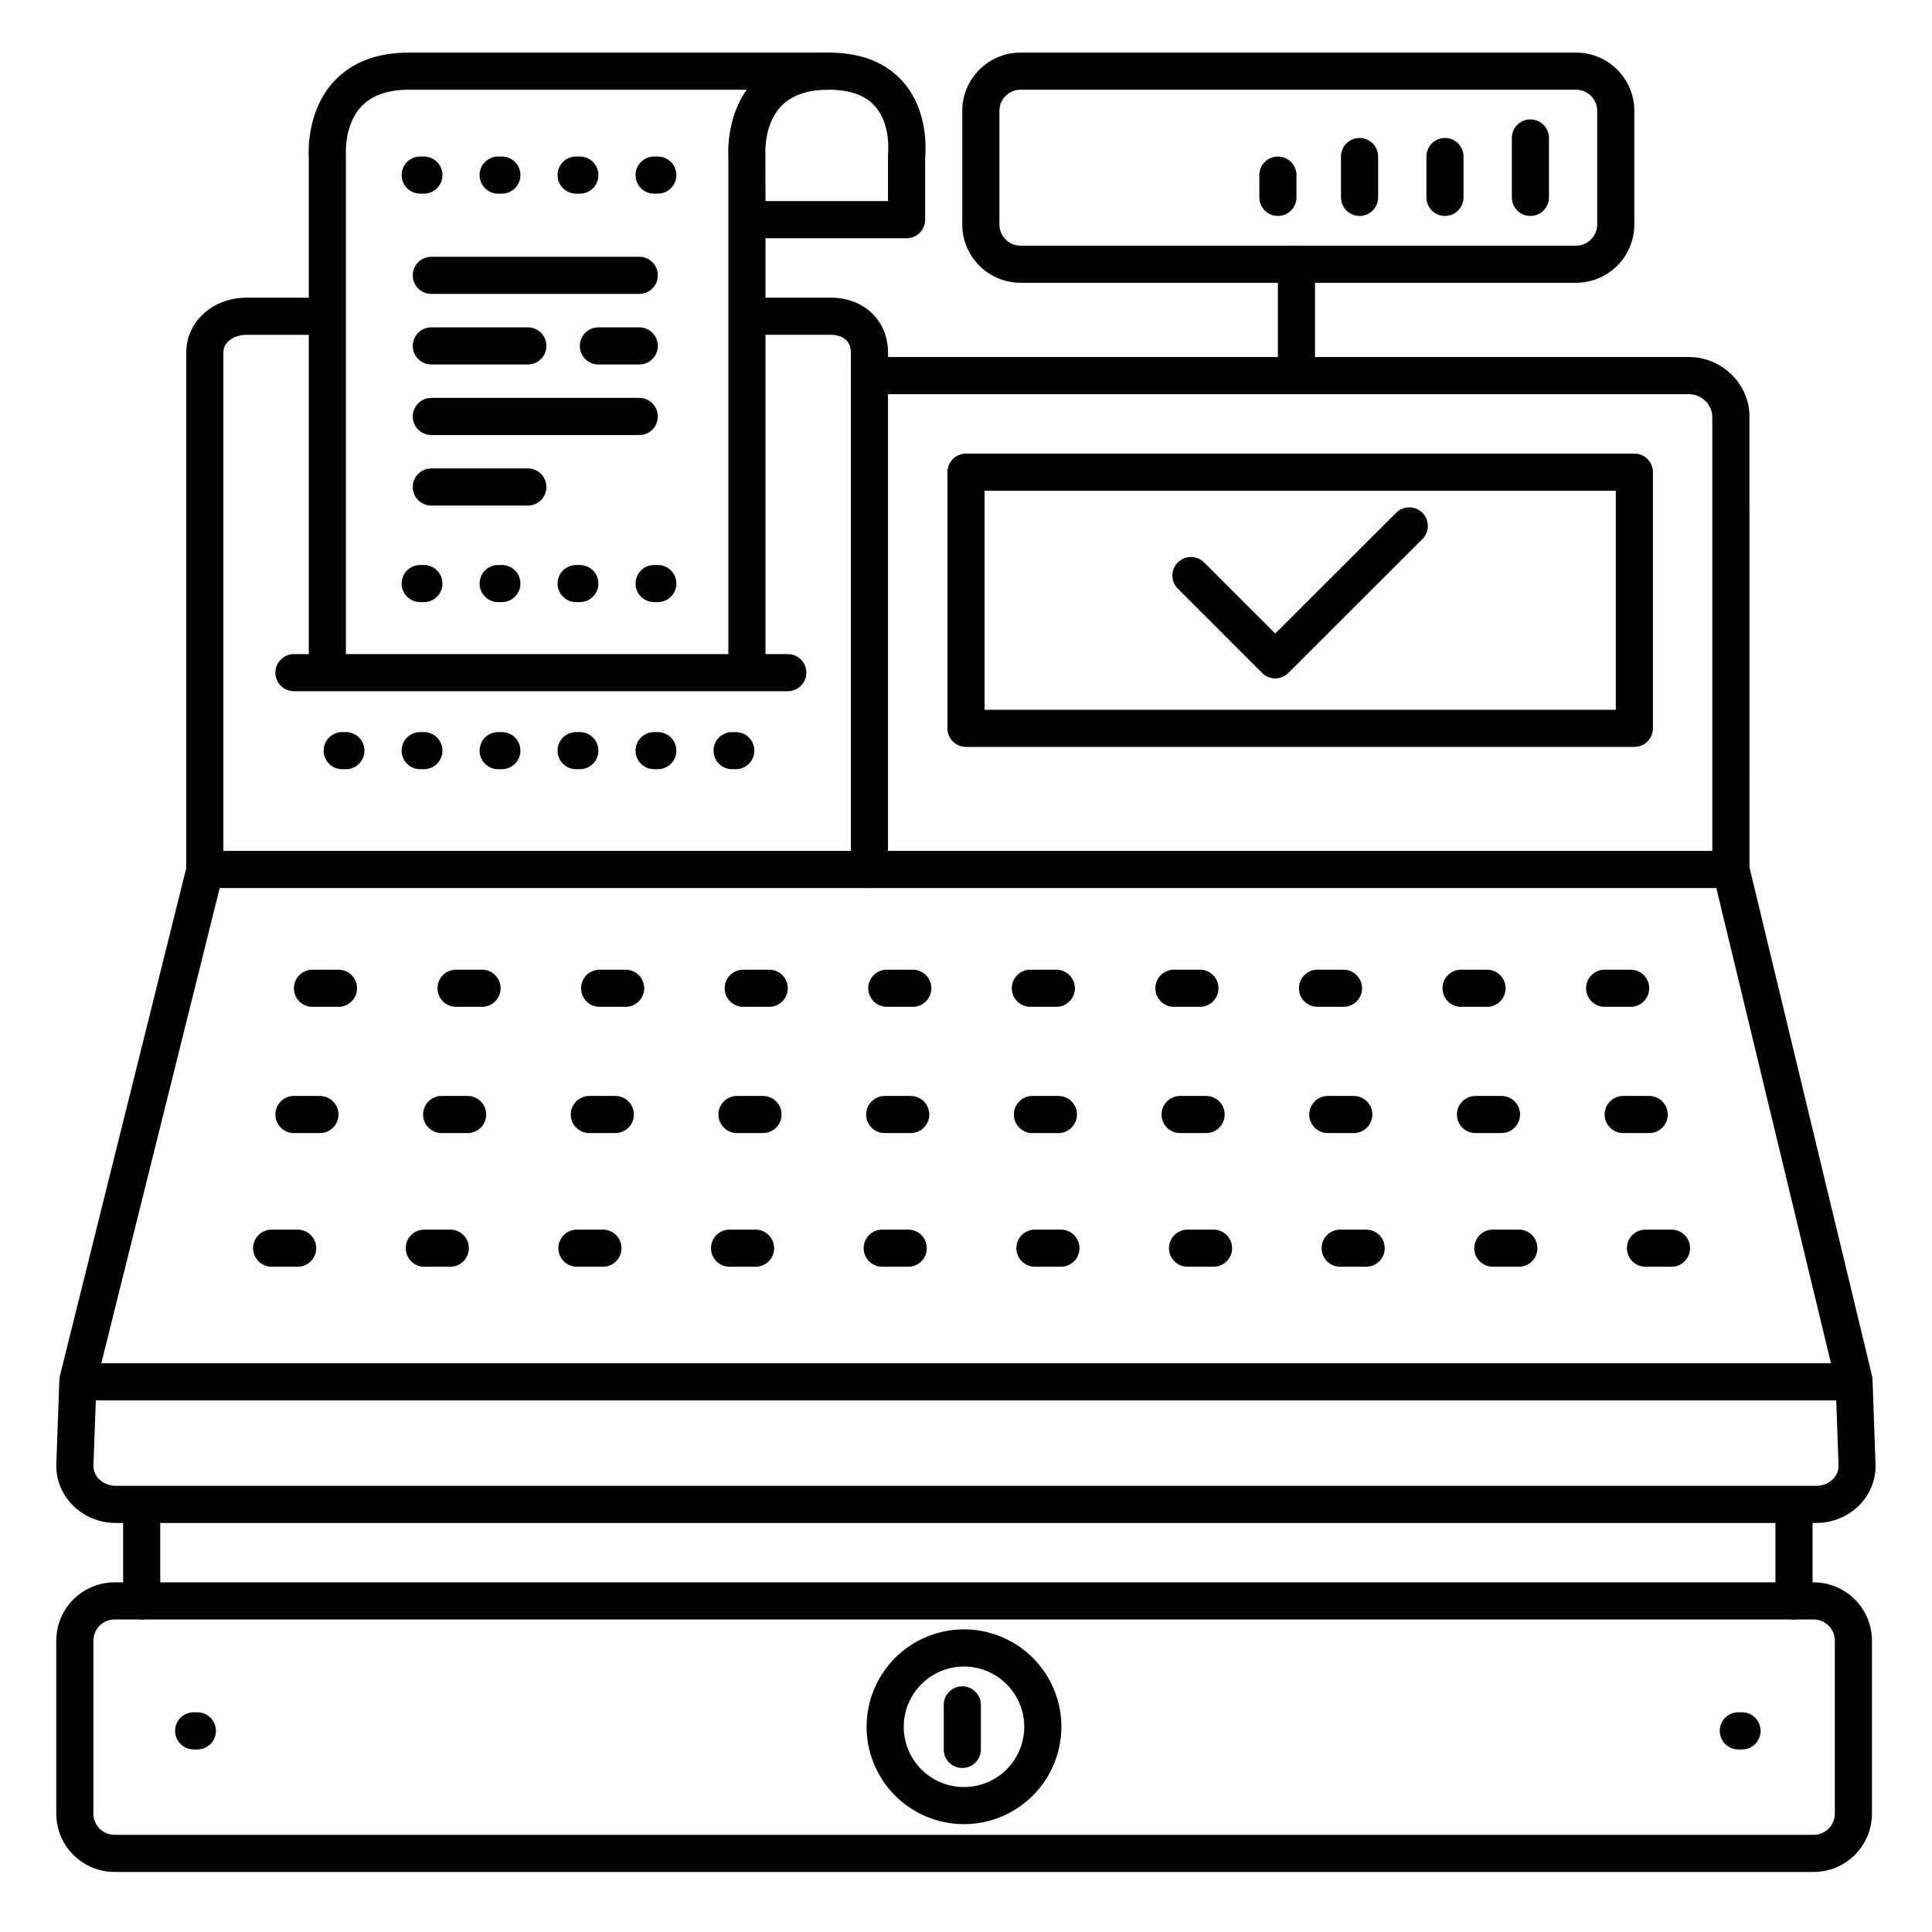 <?xml version="1.0" encoding="UTF-8"?>
<!-- Uploaded to: ICON Repo, www.iconrepo.com, Generator: ICON Repo Mixer Tools -->
<svg fill="#000000" width="800px" height="800px" version="1.1" viewBox="144 144 512 512" xmlns="http://www.w3.org/2000/svg">
 <g>
  <path d="m198.28 379.34c-2.715 0-4.918-2.203-4.918-4.922v-137.02c0-8.137 7.016-14.512 15.969-14.512h19.453c2.719 0 4.922 2.203 4.922 4.918 0 2.719-2.203 4.922-4.922 4.922h-19.453c-2.953 0-6.129 1.645-6.129 4.676v137.02c0 1.305-0.52 2.559-1.441 3.481-0.922 0.922-2.176 1.441-3.481 1.441z"/>
  <path d="m374.41 379.34c-2.719 0-4.918-2.203-4.918-4.922v-137.02c0-3.445-2.734-4.676-5.305-4.676l-19.297 0.004c-2.719 0-4.922-2.203-4.922-4.922 0-2.715 2.203-4.918 4.922-4.918h19.297c8.777 0 15.145 6.102 15.145 14.512v137.02c0 1.305-0.52 2.559-1.441 3.481s-2.176 1.441-3.481 1.441z"/>
  <path d="m602.7 379.34c-2.719 0-4.922-2.203-4.922-4.922v-120.17c-0.215-3.234-2.887-5.754-6.129-5.785h-217.24c-2.719 0-4.918-2.203-4.918-4.918 0-2.719 2.199-4.922 4.918-4.922h217.24c8.66 0 15.969 7.152 15.969 15.625l0.004 120.17c0 1.305-0.52 2.559-1.441 3.481-0.926 0.922-2.176 1.441-3.481 1.441z"/>
  <path d="m487.57 247.48c-2.715 0-4.918-2.203-4.918-4.918v-28.535c0-2.719 2.203-4.922 4.918-4.922 2.719 0 4.922 2.203 4.922 4.922v28.535c0 1.305-0.52 2.555-1.441 3.477-0.922 0.926-2.176 1.441-3.481 1.441z"/>
  <path d="m352.77 327.18h-130.87c-2.719 0-4.922-2.203-4.922-4.922 0-2.715 2.203-4.918 4.922-4.918h130.87c2.719 0 4.922 2.203 4.922 4.918 0 2.719-2.203 4.922-4.922 4.922z"/>
  <path d="m341.94 326.2c-2.715 0-4.918-2.203-4.918-4.922v-135.62c-0.109-1.832-0.402-12.367 6.582-19.996 4.703-5.125 11.426-7.723 19.984-7.723 8.562 0 15.23 2.617 19.758 7.773 6.633 7.559 6.031 17.91 5.824 20.035l0.004 16.473c0 1.305-0.52 2.555-1.441 3.477-0.922 0.926-2.176 1.441-3.481 1.441h-37.391v114.14c0 1.305-0.52 2.559-1.441 3.481-0.922 0.922-2.176 1.441-3.481 1.441zm4.922-128.91h32.473v-11.809c-0.016-0.211-0.016-0.426 0-0.637 0-0.051 0.887-7.805-3.453-12.695-2.551-2.902-6.695-4.379-12.293-4.379s-9.969 1.523-12.734 4.535c-4.547 4.969-4.023 12.676-4.016 12.793 0.012 0.117 0 0.285 0 0.422z"/>
  <path d="m230.75 326.2c-2.719 0-4.922-2.203-4.922-4.922v-135.62c-0.109-1.832-0.402-12.367 6.582-19.996 4.707-5.125 11.426-7.723 19.988-7.723h111.19c2.719 0 4.922 2.203 4.922 4.922 0 2.715-2.203 4.918-4.922 4.918h-111.19c-5.688 0-9.969 1.523-12.734 4.535-4.547 4.969-3.992 12.676-3.992 12.754v0.422 135.79c0 1.305-0.52 2.559-1.441 3.481-0.926 0.922-2.176 1.441-3.481 1.441z"/>
  <path d="m561.67 218.94h-147.21c-4.098-0.004-8.027-1.629-10.922-4.527-2.898-2.898-4.527-6.824-4.527-10.922v-30.109c0-4.098 1.629-8.023 4.527-10.922 2.894-2.894 6.824-4.523 10.922-4.527h147.21c4.094 0.004 8.023 1.633 10.918 4.527 2.898 2.898 4.527 6.824 4.527 10.922v30.109c0 4.098-1.629 8.023-4.527 10.922-2.894 2.898-6.824 4.523-10.918 4.527zm-147.21-51.168c-3.098 0.004-5.606 2.516-5.609 5.609v30.109c0.004 3.098 2.512 5.606 5.609 5.609h147.21c3.094-0.004 5.602-2.512 5.606-5.609v-30.109c-0.004-3.094-2.512-5.606-5.606-5.609z"/>
  <path d="m577.12 341.94h-177.12c-2.719 0-4.922-2.203-4.922-4.918v-67.898c0-2.715 2.203-4.918 4.922-4.918h177.12c1.309 0 2.559 0.516 3.481 1.441 0.922 0.922 1.441 2.172 1.441 3.477v67.898c0 1.305-0.52 2.555-1.441 3.477-0.922 0.926-2.172 1.441-3.481 1.441zm-172.2-9.84h167.28v-58.055h-167.28z"/>
  <path d="m625.34 547.6h-450.68c-8.68 0-15.742-6.789-15.742-15.133v-0.168l0.809-22.68c0.016-0.332 0.062-0.664 0.145-0.984l33.695-135.41c0.543-2.191 2.512-3.727 4.769-3.727h404.37c2.273 0 4.25 1.559 4.781 3.766l32.609 135.27c0.082 0.32 0.129 0.652 0.141 0.984l0.809 22.789v0.168c0.035 8.332-7.019 15.121-15.707 15.121zm-456.58-15.055c0 2.883 2.668 5.215 5.902 5.215h450.68c3.227 0 5.856-2.332 5.902-5.215l-0.789-22.188-31.613-131.02h-396.62l-32.668 131.14z"/>
  <path d="m624.64 640.09h-450.28c-4.098 0-8.023-1.629-10.922-4.527-2.894-2.894-4.523-6.824-4.527-10.922v-45.852c0.004-4.098 1.633-8.027 4.527-10.922 2.898-2.898 6.824-4.527 10.922-4.527h450.28c4.098 0 8.027 1.629 10.922 4.527 2.898 2.894 4.527 6.824 4.527 10.922v45.855-0.004c0 4.098-1.629 8.027-4.527 10.922-2.894 2.898-6.824 4.527-10.922 4.527zm-450.28-66.91c-3.098 0.004-5.606 2.512-5.609 5.609v45.855-0.004c0.004 3.098 2.512 5.606 5.609 5.609h450.28c3.098-0.004 5.606-2.512 5.609-5.609v-45.852c-0.004-3.098-2.512-5.606-5.609-5.609z"/>
  <path d="m181.55 573.18c-2.719 0-4.922-2.203-4.922-4.922v-23.613c0-2.719 2.203-4.922 4.922-4.922 2.715 0 4.918 2.203 4.918 4.922v23.617-0.004c0 1.305-0.516 2.559-1.441 3.481-0.922 0.922-2.172 1.441-3.477 1.441z"/>
  <path d="m619.43 573.18c-2.715 0-4.918-2.203-4.918-4.922v-23.613c0-2.719 2.203-4.922 4.918-4.922 2.719 0 4.922 2.203 4.922 4.922v23.617-0.004c0 1.305-0.52 2.559-1.441 3.481-0.922 0.922-2.176 1.441-3.481 1.441z"/>
  <path d="m399.47 627.42c-6.848 0-13.414-2.719-18.254-7.562-4.84-4.84-7.559-11.406-7.559-18.25 0-6.848 2.723-13.414 7.562-18.254 4.844-4.84 11.41-7.559 18.254-7.555 6.848 0 13.41 2.723 18.25 7.566 4.84 4.84 7.559 11.406 7.555 18.254-0.008 6.84-2.731 13.402-7.57 18.238-4.836 4.836-11.398 7.559-18.238 7.562zm0-41.77v-0.004c-4.238 0-8.301 1.684-11.293 4.68-2.996 2.996-4.68 7.059-4.68 11.293s1.684 8.297 4.68 11.293c2.992 2.996 7.055 4.676 11.293 4.676 4.234 0 8.297-1.68 11.293-4.676 2.992-2.996 4.676-7.059 4.676-11.293-0.004-4.234-1.688-8.293-4.684-11.289-2.992-2.992-7.055-4.676-11.285-4.684z"/>
  <path d="m399.02 612.54c-2.719 0-4.922-2.203-4.922-4.918v-11.809c0-2.719 2.203-4.922 4.922-4.922 2.715 0 4.918 2.203 4.918 4.922v11.809c0 1.305-0.516 2.555-1.441 3.477-0.922 0.922-2.172 1.441-3.477 1.441z"/>
  <path d="m634.19 515.12h-469.37c-2.715 0-4.918-2.199-4.918-4.918s2.203-4.922 4.918-4.922h469.37c2.719 0 4.918 2.203 4.918 4.922s-2.199 4.918-4.918 4.918z"/>
  <path d="m196.31 607.62h-0.984c-2.715 0-4.918-2.203-4.918-4.922s2.203-4.922 4.918-4.922h0.984c2.719 0 4.922 2.203 4.922 4.922s-2.203 4.922-4.922 4.922z"/>
  <path d="m605.66 607.62h-0.984c-2.719 0-4.922-2.203-4.922-4.922s2.203-4.922 4.922-4.922h0.984c2.715 0 4.918 2.203 4.918 4.922s-2.203 4.922-4.918 4.922z"/>
  <path d="m481.95 323.78c-1.305 0-2.559-0.52-3.481-1.445l-22.27-22.27c-0.949-0.918-1.492-2.176-1.504-3.496-0.012-1.32 0.508-2.59 1.441-3.519 0.934-0.934 2.203-1.453 3.523-1.441s2.578 0.551 3.496 1.5l18.793 18.785 31.992-31.941c0.914-0.949 2.176-1.488 3.496-1.5 1.32-0.012 2.586 0.508 3.519 1.441s1.453 2.199 1.441 3.519c-0.012 1.32-0.551 2.582-1.5 3.496l-35.473 35.426h-0.004c-0.918 0.922-2.168 1.441-3.473 1.445z"/>
  <path d="m549.57 201.23c-2.715 0-4.918-2.203-4.918-4.922v-15.742c0-2.719 2.203-4.922 4.918-4.922 2.719 0 4.922 2.203 4.922 4.922v15.742c0 1.305-0.52 2.559-1.441 3.481-0.922 0.922-2.176 1.441-3.481 1.441z"/>
  <path d="m526.93 201.23c-2.715 0-4.918-2.203-4.918-4.922v-10.824c0-2.715 2.203-4.918 4.918-4.918 2.719 0 4.922 2.203 4.922 4.918v10.824c0 1.305-0.52 2.559-1.441 3.481-0.922 0.922-2.176 1.441-3.481 1.441z"/>
  <path d="m504.3 201.23c-2.719 0-4.922-2.203-4.922-4.922v-10.824c0-2.715 2.203-4.918 4.922-4.918 2.715 0 4.918 2.203 4.918 4.918v10.824c0 1.305-0.52 2.559-1.441 3.481-0.922 0.922-2.172 1.441-3.477 1.441z"/>
  <path d="m482.66 201.23c-2.719 0-4.922-2.203-4.922-4.922v-5.902c0-2.719 2.203-4.922 4.922-4.922 2.715 0 4.918 2.203 4.918 4.922v5.902c0 1.305-0.52 2.559-1.441 3.481-0.922 0.922-2.172 1.441-3.477 1.441z"/>
  <path d="m283.89 277.98h-25.586c-2.715 0-4.918-2.199-4.918-4.918s2.203-4.922 4.918-4.922h25.586c2.715 0 4.918 2.203 4.918 4.922s-2.203 4.918-4.918 4.918z"/>
  <path d="m313.41 259.29h-55.105c-2.715 0-4.918-2.203-4.918-4.918 0-2.719 2.203-4.922 4.918-4.922h55.105c2.719 0 4.922 2.203 4.922 4.922 0 2.715-2.203 4.918-4.922 4.918z"/>
  <path d="m283.89 240.59h-25.586c-2.715 0-4.918-2.203-4.918-4.918 0-2.719 2.203-4.922 4.918-4.922h25.586c2.715 0 4.918 2.203 4.918 4.922 0 2.715-2.203 4.918-4.918 4.918z"/>
  <path d="m313.41 240.59h-10.824c-2.719 0-4.918-2.203-4.918-4.918 0-2.719 2.199-4.922 4.918-4.922h10.824c2.719 0 4.922 2.203 4.922 4.922 0 2.715-2.203 4.918-4.922 4.918z"/>
  <path d="m313.41 221.89h-55.105c-2.715 0-4.918-2.203-4.918-4.922 0-2.715 2.203-4.918 4.918-4.918h55.105c2.719 0 4.922 2.203 4.922 4.918 0 2.719-2.203 4.922-4.922 4.922z"/>
  <path d="m318.33 303.57h-0.984c-2.719 0-4.922-2.203-4.922-4.922 0-2.715 2.203-4.918 4.922-4.918h0.984c2.715 0 4.918 2.203 4.918 4.918 0 2.719-2.203 4.922-4.918 4.922zm-20.664 0h-0.984c-2.719 0-4.922-2.203-4.922-4.922 0-2.715 2.203-4.918 4.922-4.918h0.984c2.715 0 4.918 2.203 4.918 4.918 0 2.719-2.203 4.922-4.918 4.922zm-20.664 0h-0.984c-2.719 0-4.922-2.203-4.922-4.922 0-2.715 2.203-4.918 4.922-4.918h0.984c2.715 0 4.918 2.203 4.918 4.918 0 2.719-2.203 4.922-4.918 4.922zm-20.664 0h-0.984c-2.719 0-4.922-2.203-4.922-4.922 0-2.715 2.203-4.918 4.922-4.918h0.984c2.715 0 4.918 2.203 4.918 4.918 0 2.719-2.203 4.922-4.918 4.922z"/>
  <path d="m318.33 195.32h-0.984c-2.719 0-4.922-2.199-4.922-4.918s2.203-4.922 4.922-4.922h0.984c2.715 0 4.918 2.203 4.918 4.922s-2.203 4.918-4.918 4.918zm-20.664 0h-0.984c-2.719 0-4.922-2.199-4.922-4.918s2.203-4.922 4.922-4.922h0.984c2.715 0 4.918 2.203 4.918 4.922s-2.203 4.918-4.918 4.918zm-20.664 0h-0.984c-2.719 0-4.922-2.199-4.922-4.918s2.203-4.922 4.922-4.922h0.984c2.715 0 4.918 2.203 4.918 4.922s-2.203 4.918-4.918 4.918zm-20.664 0h-0.984c-2.719 0-4.922-2.199-4.922-4.918s2.203-4.922 4.922-4.922h0.984c2.715 0 4.918 2.203 4.918 4.922s-2.203 4.918-4.918 4.918z"/>
  <path d="m338.99 347.85h-0.984c-2.719 0-4.922-2.203-4.922-4.922 0-2.715 2.203-4.918 4.922-4.918h0.984c2.715 0 4.918 2.203 4.918 4.918 0 2.719-2.203 4.922-4.918 4.922zm-20.664 0h-0.984c-2.719 0-4.922-2.203-4.922-4.922 0-2.715 2.203-4.918 4.922-4.918h0.984c2.715 0 4.918 2.203 4.918 4.918 0 2.719-2.203 4.922-4.918 4.922zm-20.664 0h-0.984c-2.719 0-4.922-2.203-4.922-4.922 0-2.715 2.203-4.918 4.922-4.918h0.984c2.715 0 4.918 2.203 4.918 4.918 0 2.719-2.203 4.922-4.918 4.922zm-20.664 0h-0.984c-2.719 0-4.922-2.203-4.922-4.922 0-2.715 2.203-4.918 4.922-4.918h0.984c2.715 0 4.918 2.203 4.918 4.918 0 2.719-2.203 4.922-4.918 4.922zm-20.664 0h-0.984c-2.719 0-4.922-2.203-4.922-4.922 0-2.715 2.203-4.918 4.922-4.918h0.984c2.715 0 4.918 2.203 4.918 4.918 0 2.719-2.203 4.922-4.918 4.922zm-20.664 0h-0.984c-2.719 0-4.922-2.203-4.922-4.922 0-2.715 2.203-4.918 4.922-4.918h0.984c2.715 0 4.918 2.203 4.918 4.918 0 2.719-2.203 4.922-4.918 4.922z"/>
  <path d="m233.7 410.82h-6.891c-2.715 0-4.918-2.203-4.918-4.922s2.203-4.918 4.918-4.918h6.891c2.715 0 4.918 2.199 4.918 4.918s-2.203 4.922-4.918 4.922z"/>
  <path d="m271.75 410.82h-6.887c-2.719 0-4.922-2.203-4.922-4.922s2.203-4.918 4.922-4.918h6.887c2.715 0 4.918 2.199 4.918 4.918s-2.203 4.922-4.918 4.922z"/>
  <path d="m347.85 410.82h-6.891c-2.715 0-4.918-2.203-4.918-4.922s2.203-4.918 4.918-4.918h6.891c2.715 0 4.918 2.199 4.918 4.918s-2.203 4.922-4.918 4.922z"/>
  <path d="m385.9 410.82h-6.891c-2.715 0-4.918-2.203-4.918-4.922s2.203-4.918 4.918-4.918h6.891c2.715 0 4.918 2.199 4.918 4.918s-2.203 4.922-4.918 4.922z"/>
  <path d="m423.94 410.82h-6.887c-2.715 0-4.918-2.203-4.918-4.922s2.203-4.918 4.918-4.918h6.887c2.719 0 4.922 2.199 4.922 4.918s-2.203 4.922-4.922 4.922z"/>
  <path d="m309.8 410.82h-6.891c-2.715 0-4.918-2.203-4.918-4.922s2.203-4.918 4.918-4.918h6.891c2.715 0 4.918 2.199 4.918 4.918s-2.203 4.922-4.918 4.922z"/>
  <path d="m461.99 410.82h-6.891c-2.715 0-4.918-2.203-4.918-4.922s2.203-4.918 4.918-4.918h6.891c2.715 0 4.918 2.199 4.918 4.918s-2.203 4.922-4.918 4.922z"/>
  <path d="m500.04 410.82h-6.891c-2.715 0-4.918-2.203-4.918-4.922s2.203-4.918 4.918-4.918h6.891c2.715 0 4.918 2.199 4.918 4.918s-2.203 4.922-4.918 4.922z"/>
  <path d="m576.14 410.82h-6.891c-2.715 0-4.918-2.203-4.918-4.922s2.203-4.918 4.918-4.918h6.891c2.715 0 4.918 2.199 4.918 4.918s-2.203 4.922-4.918 4.922z"/>
  <path d="m538.08 410.82h-6.887c-2.719 0-4.918-2.203-4.918-4.922s2.199-4.918 4.918-4.918h6.887c2.719 0 4.922 2.199 4.922 4.918s-2.203 4.922-4.922 4.922z"/>
  <path d="m228.78 444.28h-6.887c-2.719 0-4.922-2.203-4.922-4.918 0-2.719 2.203-4.922 4.922-4.922h6.887c2.719 0 4.922 2.203 4.922 4.922 0 2.715-2.203 4.918-4.922 4.918z"/>
  <path d="m267.93 444.28h-6.887c-2.719 0-4.922-2.203-4.922-4.918 0-2.719 2.203-4.922 4.922-4.922h6.887c2.719 0 4.918 2.203 4.918 4.922 0 2.715-2.199 4.918-4.918 4.918z"/>
  <path d="m346.2 444.28h-6.887c-2.719 0-4.922-2.203-4.922-4.918 0-2.719 2.203-4.922 4.922-4.922h6.887c2.719 0 4.922 2.203 4.922 4.922 0 2.715-2.203 4.918-4.922 4.918z"/>
  <path d="m385.35 444.28h-6.891c-2.715 0-4.918-2.203-4.918-4.918 0-2.719 2.203-4.922 4.918-4.922h6.891c2.715 0 4.918 2.203 4.918 4.922 0 2.715-2.203 4.918-4.918 4.918z"/>
  <path d="m424.49 444.28h-6.891c-2.715 0-4.918-2.203-4.918-4.918 0-2.719 2.203-4.922 4.918-4.922h6.891c2.715 0 4.918 2.203 4.918 4.922 0 2.715-2.203 4.918-4.918 4.918z"/>
  <path d="m307.07 444.28h-6.891c-2.715 0-4.918-2.203-4.918-4.918 0-2.719 2.203-4.922 4.918-4.922h6.891c2.715 0 4.918 2.203 4.918 4.922 0 2.715-2.203 4.918-4.918 4.918z"/>
  <path d="m463.63 444.28h-6.887c-2.719 0-4.922-2.203-4.922-4.918 0-2.719 2.203-4.922 4.922-4.922h6.887c2.719 0 4.922 2.203 4.922 4.922 0 2.715-2.203 4.918-4.922 4.918z"/>
  <path d="m502.77 444.28h-6.891c-2.715 0-4.918-2.203-4.918-4.918 0-2.719 2.203-4.922 4.918-4.922h6.891c2.715 0 4.918 2.203 4.918 4.922 0 2.715-2.203 4.918-4.918 4.918z"/>
  <path d="m581.05 444.28h-6.887c-2.719 0-4.922-2.203-4.922-4.918 0-2.719 2.203-4.922 4.922-4.922h6.887c2.719 0 4.922 2.203 4.922 4.922 0 2.715-2.203 4.918-4.922 4.918z"/>
  <path d="m541.91 444.28h-6.887c-2.719 0-4.922-2.203-4.922-4.918 0-2.719 2.203-4.922 4.922-4.922h6.887c2.719 0 4.922 2.203 4.922 4.922 0 2.715-2.203 4.918-4.922 4.918z"/>
  <path d="m222.88 479.7h-6.891c-2.715 0-4.918-2.203-4.918-4.922 0-2.715 2.203-4.918 4.918-4.918h6.891c2.715 0 4.918 2.203 4.918 4.918 0 2.719-2.203 4.922-4.918 4.922z"/>
  <path d="m263.33 479.7h-6.891c-2.715 0-4.918-2.203-4.918-4.922 0-2.715 2.203-4.918 4.918-4.918h6.891c2.715 0 4.918 2.203 4.918 4.918 0 2.719-2.203 4.922-4.918 4.922z"/>
  <path d="m344.23 479.7h-6.887c-2.719 0-4.922-2.203-4.922-4.922 0-2.715 2.203-4.918 4.922-4.918h6.887c2.719 0 4.922 2.203 4.922 4.918 0 2.719-2.203 4.922-4.922 4.922z"/>
  <path d="m384.69 479.7h-6.887c-2.719 0-4.922-2.203-4.922-4.922 0-2.715 2.203-4.918 4.922-4.918h6.887c2.719 0 4.922 2.203 4.922 4.918 0 2.719-2.203 4.922-4.922 4.922z"/>
  <path d="m425.15 479.7h-6.887c-2.719 0-4.922-2.203-4.922-4.922 0-2.715 2.203-4.918 4.922-4.918h6.887c2.719 0 4.922 2.203 4.922 4.918 0 2.719-2.203 4.922-4.922 4.922z"/>
  <path d="m303.78 479.7h-6.887c-2.719 0-4.918-2.203-4.918-4.922 0-2.715 2.199-4.918 4.918-4.918h6.887c2.719 0 4.922 2.203 4.922 4.918 0 2.719-2.203 4.922-4.922 4.922z"/>
  <path d="m465.6 479.7h-6.887c-2.719 0-4.922-2.203-4.922-4.922 0-2.715 2.203-4.918 4.922-4.918h6.887c2.719 0 4.922 2.203 4.922 4.918 0 2.719-2.203 4.922-4.922 4.922z"/>
  <path d="m506.05 479.7h-6.887c-2.719 0-4.922-2.203-4.922-4.922 0-2.715 2.203-4.918 4.922-4.918h6.887c2.719 0 4.918 2.203 4.918 4.918 0 2.719-2.199 4.922-4.918 4.922z"/>
  <path d="m586.96 479.7h-6.891c-2.715 0-4.918-2.203-4.918-4.922 0-2.715 2.203-4.918 4.918-4.918h6.891c2.715 0 4.918 2.203 4.918 4.918 0 2.719-2.203 4.922-4.918 4.922z"/>
  <path d="m546.51 479.7h-6.891c-2.715 0-4.918-2.203-4.918-4.922 0-2.715 2.203-4.918 4.918-4.918h6.891c2.715 0 4.918 2.203 4.918 4.918 0 2.719-2.203 4.922-4.918 4.922z"/>
 </g>
</svg>